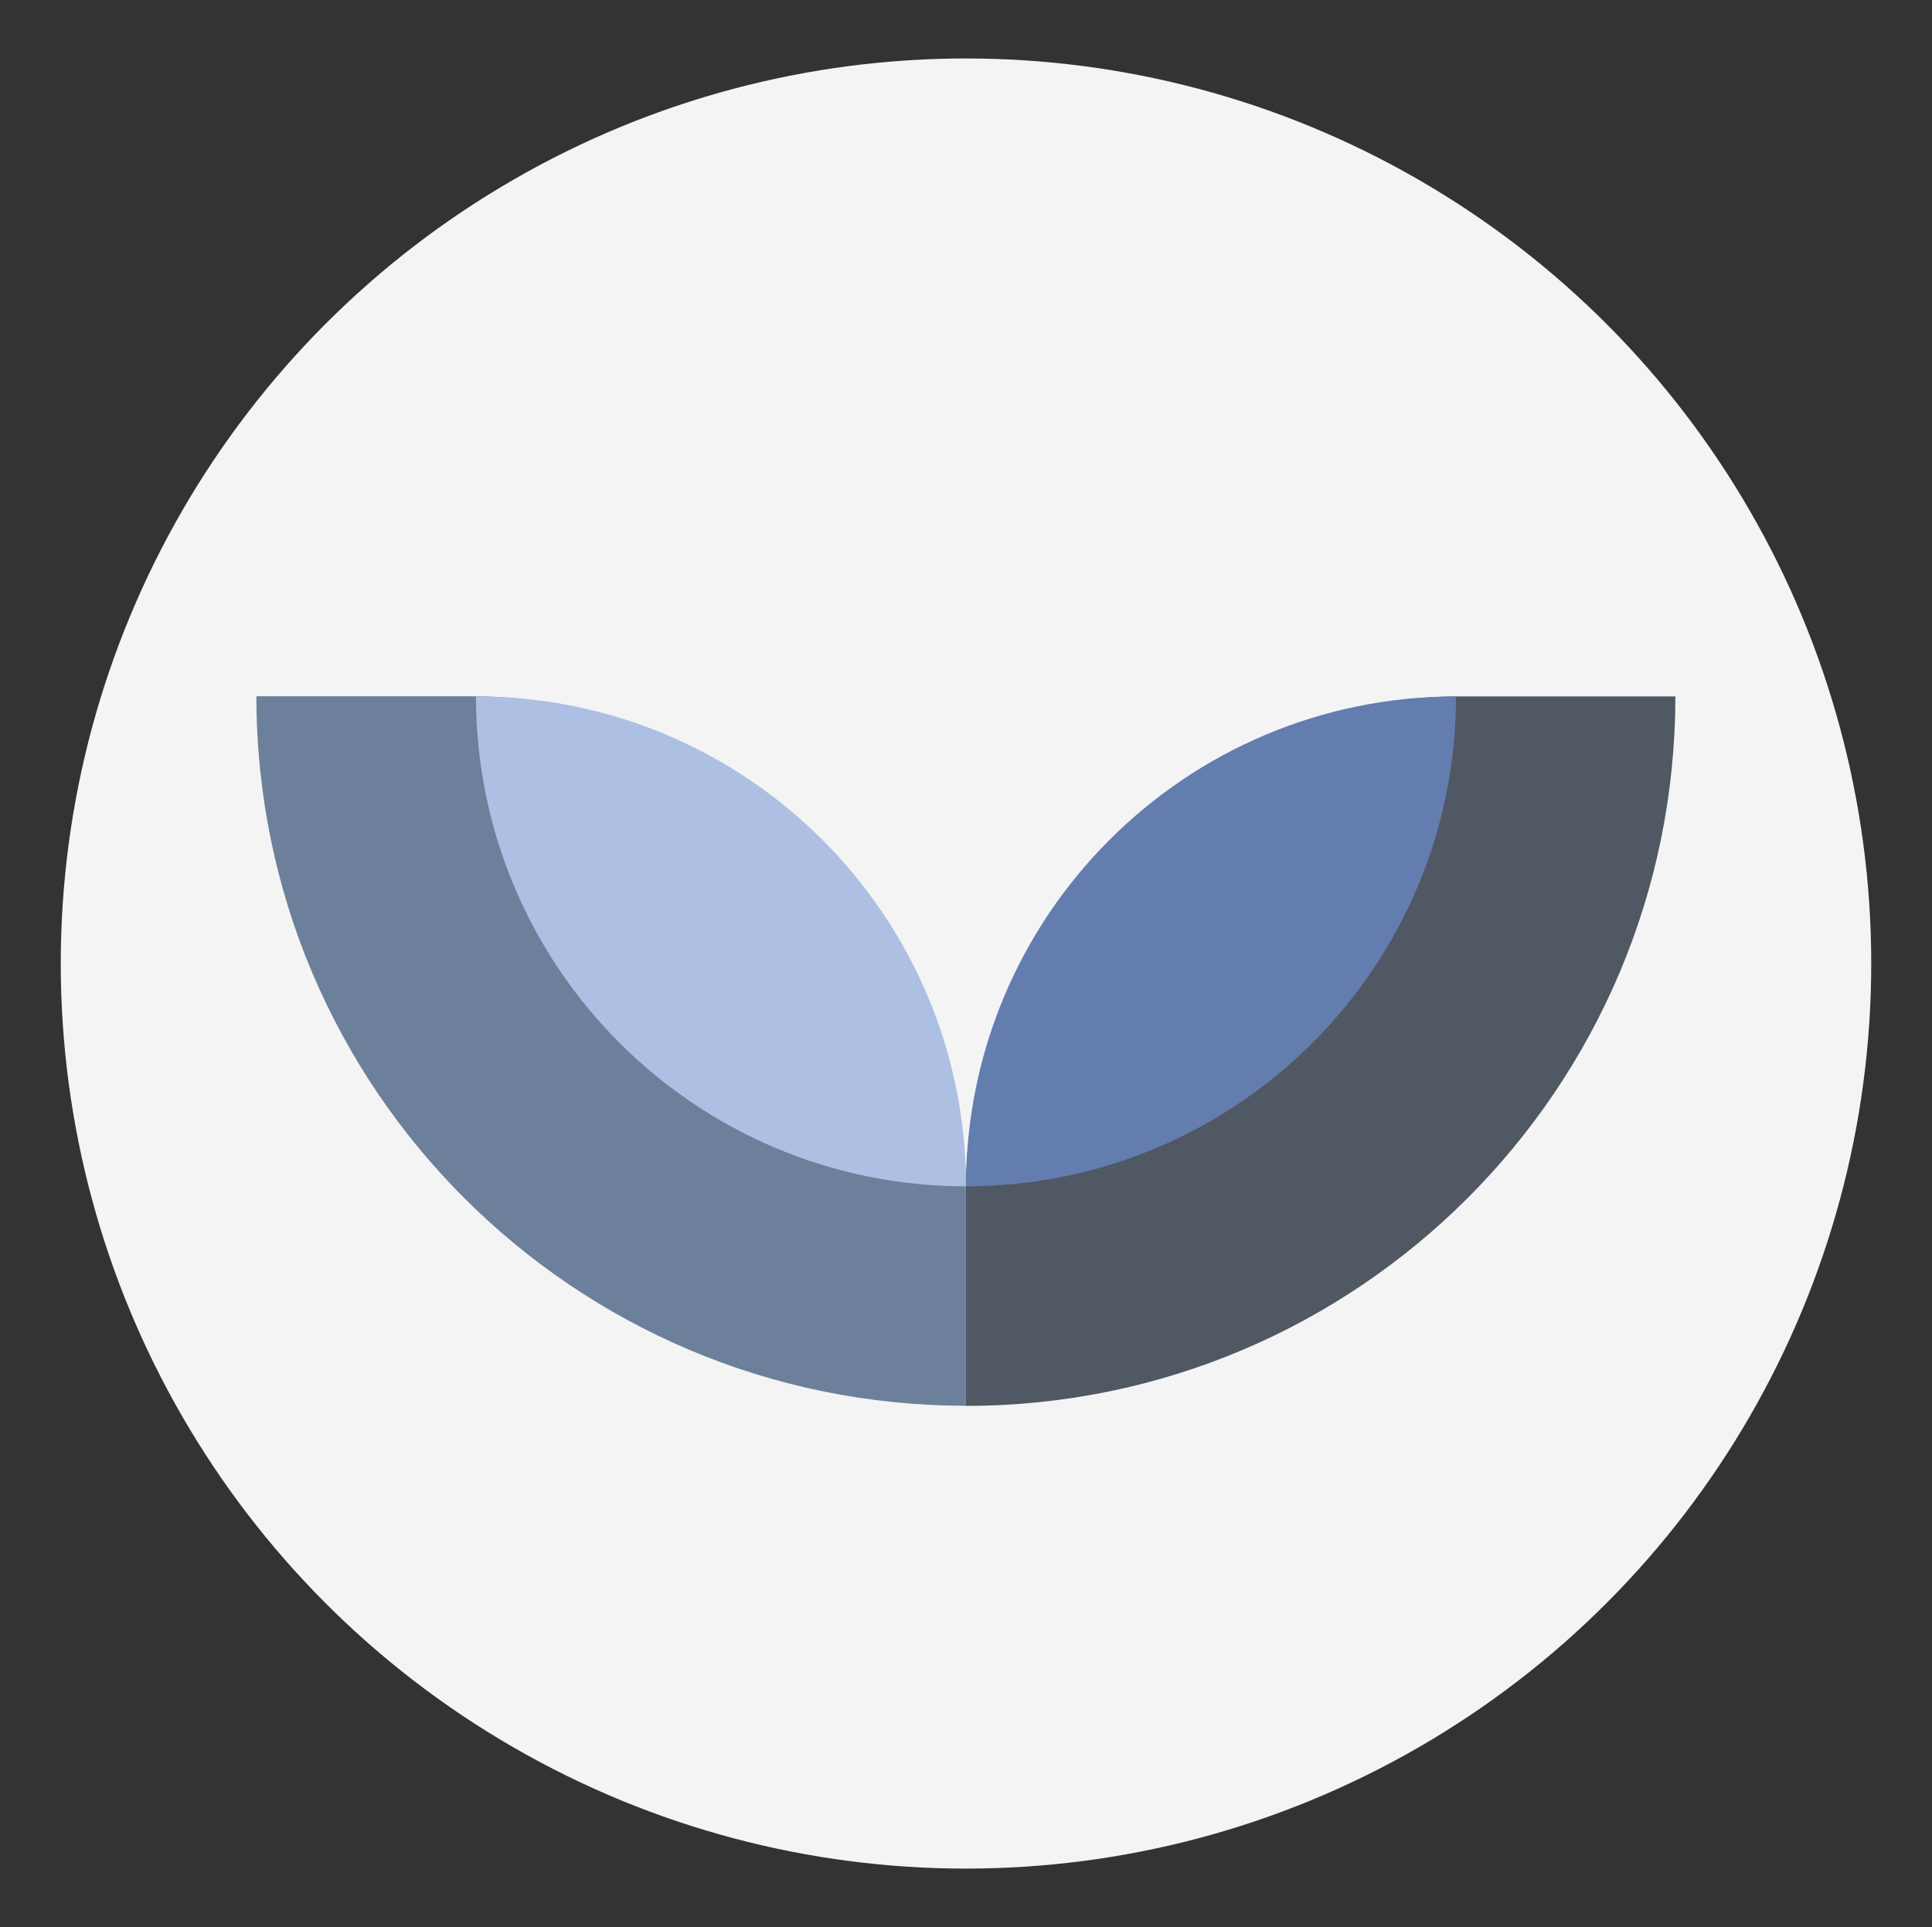 <svg xmlns="http://www.w3.org/2000/svg" id="Capa_1" data-name="Capa 1" viewBox="0 0 143.4 143.07"><rect x="0" y="0" width="143.4" height="143.07" fill="#333333" stroke="none"/><defs><style>      .cls-1 {        fill: #4f5863;      }      .cls-1, .cls-2, .cls-3, .cls-4, .cls-5 {        stroke-width: 0px;      }      .cls-2 {        fill: #647daf;      }      .cls-3 {        fill: #6d809b;      }      .cls-4 {        fill: #adbfe3;      }      .cls-5 {        fill: #f4f4f4;      }    </style></defs><circle class="cls-5" cx="71.7" cy="71.53" r="67.19"></circle><g><g><path class="cls-3" d="m19.03,51.7c0,29.09,23.58,52.66,52.66,52.66v-15.94c0-20.28-16.44-36.73-36.73-36.73h-15.94Z"></path><path class="cls-1" d="m124.36,51.7h-15.94c-20.28,0-36.73,16.44-36.73,36.73v15.94c29.09,0,52.66-23.58,52.66-52.66Z"></path></g><g><path class="cls-4" d="m35.33,51.7c0,20.09,16.28,36.37,36.37,36.37h0c0-20.09-16.28-36.37-36.37-36.37h0Z"></path><path class="cls-2" d="m108.07,51.7h0c-20.09,0-36.37,16.28-36.37,36.37h0c20.09,0,36.37-16.28,36.37-36.37Z"></path></g></g></svg>